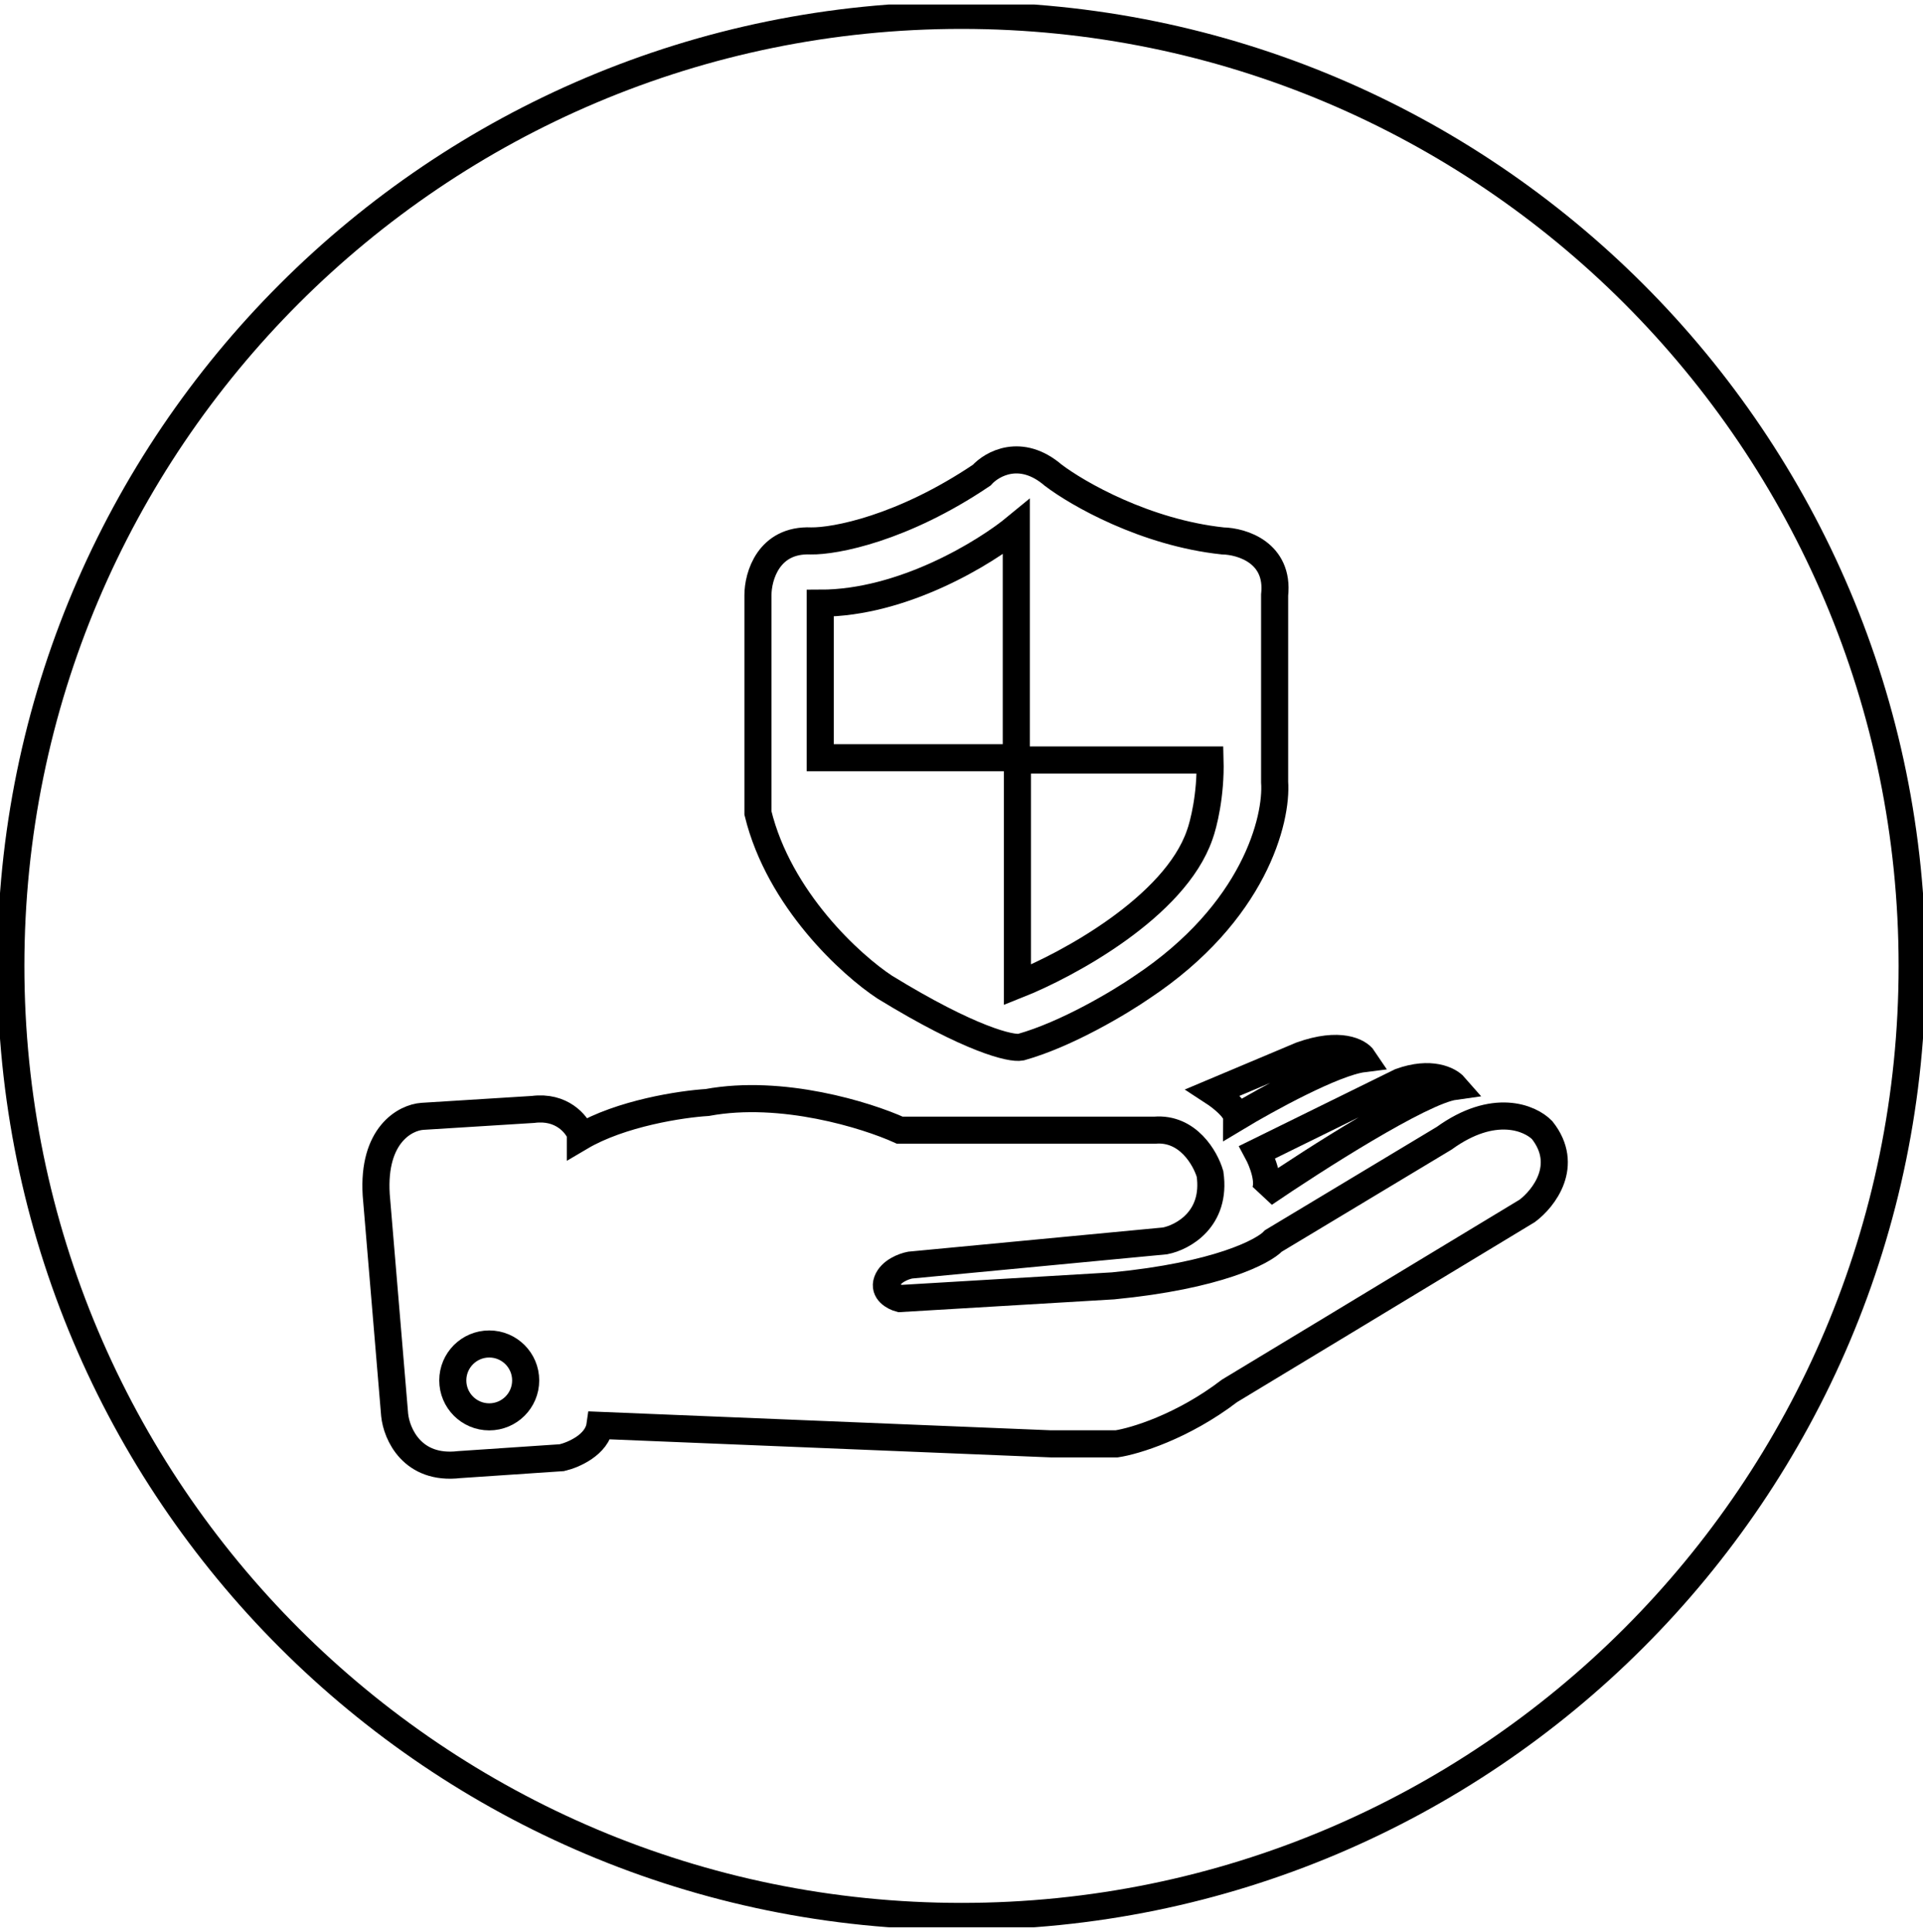 <svg width="213" height="214" viewBox="0 0 213 214" fill="none" xmlns="http://www.w3.org/2000/svg">
<g clip-path="url(#clip0_1246_583)">
<path d="M106.5 212.299C164.655 212.299 211.799 165.155 211.799 107C211.799 48.845 164.655 1.701 106.5 1.701C48.345 1.701 1.201 48.845 1.201 107C1.201 165.155 48.345 212.299 106.5 212.299Z" stroke="black" style="stroke:black;stroke-opacity:1;" stroke-width="3"/>
<path d="M59.044 122.9C62.212 122.491 63.855 124.518 64.281 125.582V125.966C68.778 123.309 75.522 122.304 78.333 122.133C86.611 120.601 96.004 123.539 99.666 125.199H127.897C131.576 124.893 133.518 128.308 134.029 130.054C134.744 135.061 131.006 137.079 129.047 137.463L100.816 140.145C100.134 140.273 98.67 140.809 98.261 141.934C97.852 143.058 99.027 143.679 99.666 143.85L123.299 142.444C134.846 141.32 139.948 138.654 141.054 137.463L159.961 126.093C165.479 122.108 169.499 123.837 170.819 125.199C173.884 129.082 170.989 132.779 169.158 134.141L136.2 154.069C130.988 158.055 125.683 159.647 123.681 159.946H116.4L66.453 157.901C66.146 160.047 63.514 161.18 62.237 161.478L50.868 162.245C45.656 162.858 43.927 158.838 43.714 156.751L41.67 132.353C41.262 125.71 44.907 123.794 46.78 123.666L59.044 122.9Z" stroke="black" style="stroke:black;stroke-opacity:1;" stroke-width="3"/>
<path d="M140.033 132.225C140.749 130.998 139.82 128.648 139.267 127.626L155.107 119.833C158.479 118.607 160.515 119.663 161.11 120.345C157.432 120.856 145.526 128.477 140.033 132.225Z" stroke="black" style="stroke:black;stroke-opacity:1;" stroke-width="3"/>
<path d="M136.967 123.793C136.967 122.873 135.264 121.537 134.413 120.983L144.121 116.895C148.413 115.362 150.509 116.512 151.02 117.279C147.75 117.687 140.289 121.792 136.967 123.793Z" stroke="black" style="stroke:black;stroke-opacity:1;" stroke-width="3"/>
<path d="M54.19 156.956C56.419 156.956 58.226 155.148 58.226 152.919C58.226 150.69 56.419 148.883 54.19 148.883C51.961 148.883 50.153 150.69 50.153 152.919C50.153 155.148 51.961 156.956 54.19 156.956Z" stroke="black" style="stroke:black;stroke-opacity:1;" stroke-width="3"/>
<path d="M89.83 59.922C85.129 59.717 83.954 63.839 83.954 65.925V90.069C86.304 99.675 94.301 106.931 98.006 109.358C107.51 115.184 112.015 116.213 113.079 116.001C118.189 114.57 124.15 110.976 126.492 109.358C138.96 101.081 141.481 90.75 141.183 86.62V65.925C141.694 61.224 137.564 59.964 135.434 59.922C126.85 59.002 119.339 54.684 116.656 52.64C113.079 49.574 109.886 51.363 108.736 52.64C99.948 58.567 92.47 59.964 89.83 59.922Z" stroke="black" style="stroke:black;stroke-opacity:1;" stroke-width="3"/>
<path d="M90.852 83.937V66.82C100.049 66.82 109.162 61.199 112.568 58.389V83.937H90.852Z" stroke="black" style="stroke:black;stroke-opacity:1;" stroke-width="3"/>
<path d="M112.696 109.103V84.192H134.029C134.132 88.076 133.305 91.346 132.88 92.496C130.121 100.467 118.274 106.888 112.696 109.103Z" stroke="black" style="stroke:black;stroke-opacity:1;" stroke-width="3"/>
</g>
<defs>
<clipPath id="clip0_1246_583">
<rect width="213" height="213" fill="white" style="fill:white;fill-opacity:1;" transform="translate(0 0.5)"/>
</clipPath>
</defs>
</svg>
